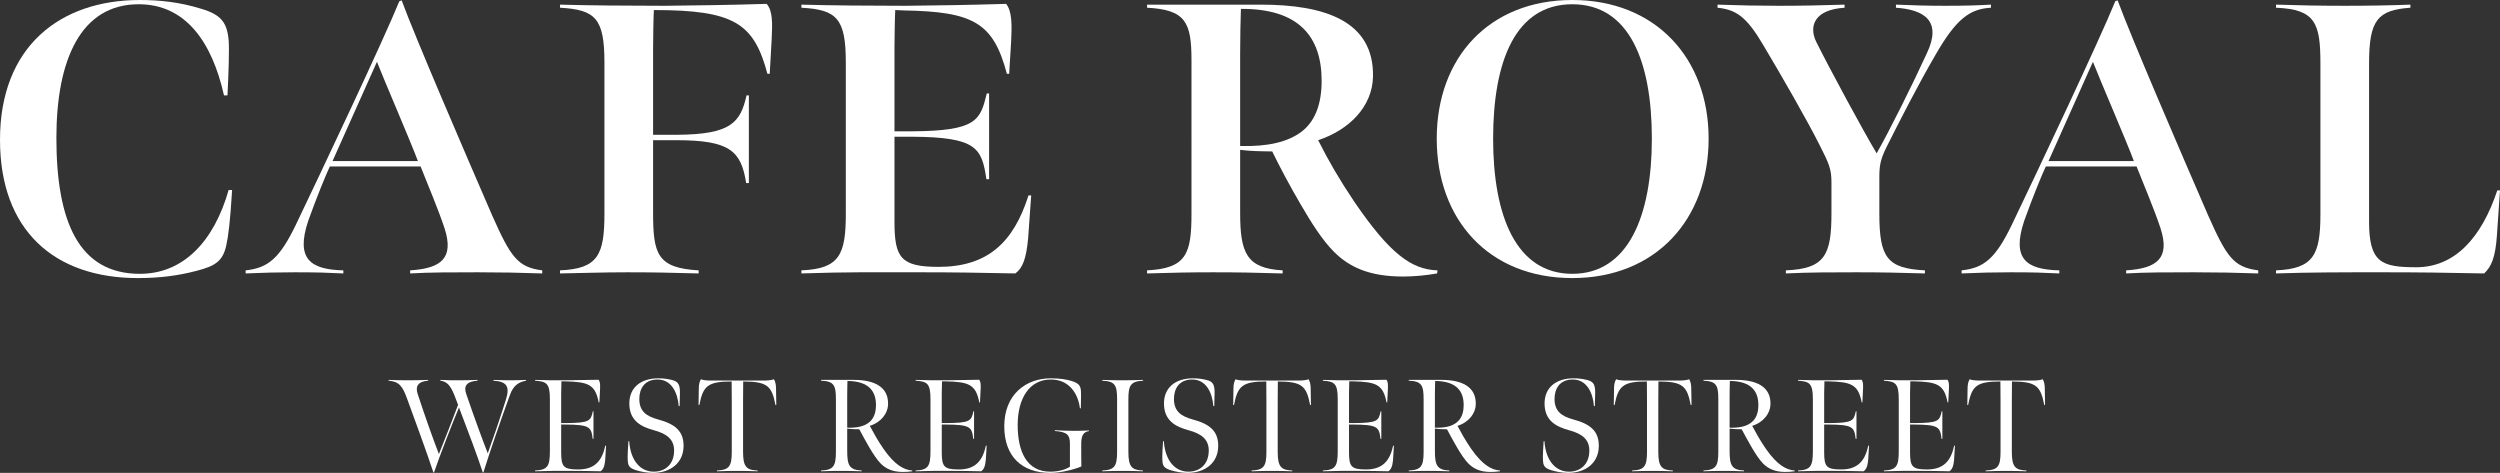 <?xml version="1.0" encoding="UTF-8"?><svg id="Layer_1" xmlns="http://www.w3.org/2000/svg" viewBox="0 0 4900.56 926.93"><rect x="0" y="0" width="4900.56" height="926.93" fill="#333333" stroke="none"/><defs><style>.cls-1{fill:#fff;}</style></defs><path class="cls-1" d="m0,274.06C0,90.85,118.1.01,274.05.01c37.85,0,77.22,3.79,121.13,17.41,37.85,11.36,49.96,26.5,52.99,61.32,1.51,14.38,0,64.35-2.27,108.26h-6.81C415.62,82.52,364.14,8.33,271.78,8.33c-113.56,0-161.25,109.01-161.25,261.94,0,164.28,43.91,266.48,163.52,266.48,85.55,0,145.35-63.59,174.12-164.28h6.81c-3.79,62.84-7.57,91.61-11.36,108.26-6.81,31.8-22.71,40.88-57.54,49.96-37.1,9.84-73.44,14.39-115.83,14.39C105.99,545.08,0,451.2,0,274.06Z"/><path class="cls-1" d="m481.51,529.94c43.91-4.54,66.62-23.47,98.42-89.33,52.24-109.01,171.1-360.36,202.89-438.33l4.54-1.51c25.74,70.41,122.64,295.25,177.15,420.92,36.34,81.76,49.96,102.2,98.42,108.26v6.06c-41.64-1.51-84.03-2.27-126.43-2.27-49.96,0-93.87,0-132.48,2.27v-6.06c61.32-3.79,86.3-24.23,67.38-82.52-11.36-34.82-34.07-88.58-46.94-121.13h-177.91c-7.57,15.9-26.5,62.08-42.4,106.75-24.98,74.95,4.54,95.39,68.89,96.9v6.06c-31.04-1.51-51.48-2.27-95.39-2.27-31.79,0-62.83.76-96.14,2.27v-6.07h0Zm337.65-214.25c-12.11-33.31-67.38-161.25-80.25-194.56l-87.06,194.56h167.31Z"/><path class="cls-1" d="m1097.77,529.94c74.95-3.03,87.06-31.04,87.06-111.29V122.65c0-86.3-17.41-103.72-87.06-107.5v-6.06c55.27,1.52,129.46,2.27,204.4,2.27,67.38-.76,126.43-1.51,200.62-3.78,12.11,13.63,11.36,37.85,9.84,69.65l-3.79,67.38h-4.54c-26.5-99.17-65.11-124.92-222.57-124.92-.76,10.6-1.52,56.78-1.52,75.71v168.82h46.94c105.23-.76,124.16-23.47,136.27-77.22h4.54v171.85h-5.3c-9.84-62.83-31.79-84.03-136.27-84.03h-46.18v141.57c0,81.01,7.57,109.02,89.33,113.56v6.06c-56.02-1.51-88.58-2.27-139.3-2.27s-84.79,1.51-132.48,2.27v-6.07h.01Z"/><path class="cls-1" d="m1570.94,529.94c74.95-3.03,87.06-31.04,87.06-111.29V122.65c0-86.3-17.41-103.72-87.06-107.5v-6.06c56.02,1.52,128.7,2.27,203.65,2.27,68.89-.76,122.64-1.51,197.59-3.78,12.11,14.38,11.36,43.91,9.84,74.19l-3.79,62.84h-4.54c-26.5-99.93-65.11-121.89-202.13-124.16-5.3,0-10.6-.76-16.65-.76-.76,10.6-1.52,55.27-1.52,72.68v165.04h34.07c127.94-.76,134-21.95,146.87-74.19h4.54v168.05h-5.3c-9.09-61.32-18.93-82.52-146.11-83.28h-34.07v166.55c0,70.41,12.11,88.58,86.3,88.58,95.39,0,146.87-46.94,176.39-140.06h5.3c-.76,12.11-5.3,73.44-6.06,84.79-3.78,39.37-10.6,57.54-24.98,68.13-74.19-1.51-120.37-2.27-190.78-2.27-84.79,0-138.54-.76-228.63,2.27v-6.04h.01Z"/><path class="cls-1" d="m2248.52,529.94c77.22-3.79,87.06-32.55,87.06-111.29V118.1c0-74.19-11.36-99.17-87.06-102.96v-6.06h222.58c124.15,0,222.57,31.04,220.3,141.57-1.52,58.29-46.18,103.72-107.5,124.16,19.69,39.37,41.64,77.22,71.16,121.13,68.89,100.69,111.29,132.48,162.77,134l-.76,6.06c-21.2,3.78-45.43,6.06-66.62,6.06-65.87,0-105.23-18.17-135.51-48.45-22.71-22.71-43.91-56.02-65.87-93.87-21.2-36.34-39.37-70.41-55.27-102.96-19.68,0-46.18-.76-62.83-3.03v123.4c0,77.98,12.11,109.01,83.28,112.8v6.06c-53.75-1.51-84.79-2.27-136.27-2.27-48.45,0-77.22.76-129.46,2.27v-6.07h0Zm302.82-271.78c26.5-20.44,39.37-53.75,39.37-99.93,0-87.06-45.42-141.57-158.22-140.81-.76,24.23-1.52,51.48-1.52,87.82v180.93c53.75,1.51,93.12-7.57,120.37-28.01Z"/><path class="cls-1" d="m2816.33,271.78c0-158.98,102.96-271.78,265.72-271.78s267.24,113.56,267.24,271.78-103.72,273.3-267.24,273.3-265.72-114.31-265.72-273.3Zm421.68,0c0-152.17-44.66-263.45-155.96-263.45s-155.19,111.29-155.19,263.45,45.43,264.97,155.19,264.97,155.96-113.56,155.96-264.97Z"/><path class="cls-1" d="m3500.73,529.94c77.22-3.03,89.33-31.04,89.33-112.04v-60.57c0-25.74-4.54-36.34-23.47-73.44-22.71-45.42-73.44-134-110.53-196.07-32.55-55.27-52.99-68.89-89.33-72.68v-6.06c44.67,1.52,80.25,2.27,120.38,2.27,44.66,0,81-.76,128.69-2.27v6.06c-60.56,3.79-69.65,37.1-56.02,65.87,24.98,50.72,93.88,177.91,118.86,219.54,24.98-43.91,69.65-133.24,98.41-196.08,30.28-63.59-5.3-85.55-60.56-89.33v-6.06c40.88,1.52,57.54,2.27,97.66,2.27,37.1,0,62.08-.76,88.58-2.27v6.06c-41.64,2.27-68.14,21.96-108.26,91.61-34.07,58.29-71.92,132.48-98.42,185.48-9.84,21.2-12.11,32.55-12.11,54.51v71.92c0,86.3,15.14,107.5,89.33,111.29v6.06c-52.24-1.51-84.79-2.27-134.76-2.27-46.94,0-90.84,0-137.79,2.27v-6.07h.01Z"/><path class="cls-1" d="m3845.21,529.94c43.91-4.54,66.62-23.47,98.42-89.33,52.23-109.01,171.09-360.36,202.89-438.33l4.54-1.51c25.74,70.41,122.64,295.25,177.15,420.92,36.34,81.76,49.97,102.2,98.42,108.26v6.06c-41.64-1.51-84.03-2.27-126.43-2.27-49.96,0-93.87,0-132.48,2.27v-6.06c61.32-3.79,86.3-24.23,67.38-82.52-11.36-34.82-34.07-88.58-46.94-121.13h-177.91c-7.57,15.9-26.5,62.08-42.4,106.75-24.98,74.95,4.54,95.39,68.89,96.9v6.06c-31.04-1.51-51.48-2.27-95.39-2.27-31.8,0-62.84.76-96.15,2.27v-6.07h0Zm337.64-214.25c-12.11-33.31-67.38-161.25-80.24-194.56l-87.06,194.56h167.3Z"/><path class="cls-1" d="m4461.47,529.94c73.43-3.03,87.06-30.28,87.06-109.77V124.16c0-78.73-9.84-105.99-87.06-109.02v-6.06c46.94,1.52,87.82,2.27,134.75,2.27s90.84-.76,128.7-2.27v6.06c-64.35,4.54-81,24.23-81,109.02v310.39c0,79.49,23.47,89.33,92.36,89.33,75.71,0,127.94-57.54,158.98-150.65h5.3l-6.06,88.58c-3.03,43.91-11.36,61.32-24.98,74.19-74.95-1.51-127.18-2.27-197.59-2.27-85.55,0-140.81,0-210.46,2.27v-6.06Z"/><path class="cls-1" d="m797.8,780.97c-8.75-23.68-14.93-32.95-36.04-34.75v-1.55c11.58.52,23.68.77,38.1.77s25.23-.26,39.38-.77v1.55c-18.54,1.29-25.74,10.04-20.59,25.74,13.9,42.73,31.15,90.87,41.7,118.15,12.35-30.63,25.74-65.38,37.58-96.53-10.04-26-14.93-45.04-34.75-47.36v-1.55c13.13.77,24.97.77,36.3.77,12.1,0,22.65-.26,36.55-.77v1.55c-21.62,1.54-27.54,10.55-22.14,26,15.19,44.27,31.41,88.81,42.22,116.35,8.49-23.17,21.36-60.23,35.78-105.8,8.24-26.25.26-35.01-24.71-36.55v-1.55c9.78.26,18.27.77,33.21.77,13.64,0,19.82-.26,30.89-.77v1.55c-12.1,2.32-24.2,6.95-31.66,27.8-19.82,54.57-40.93,116.09-52,151.87l-1.29.26c-9.01-28.32-27.8-78.25-46.59-127.41-12.36,29.34-37.84,94.47-48.91,127.16l-1.29.26c-10.81-33.73-39.38-111.21-51.74-145.19Z"/><path class="cls-1" d="m1048.81,922.29c24.45-1.03,29.09-8.24,29.09-37.84v-102.45c0-30.89-6.95-34.24-29.09-35.78v-1.55c16.22.52,36.3,1.03,62.29.77,24.2-.26,38.1-.52,62.29-1.03,3.86,4.89,3.09,14.16,2.57,23.68l-1.03,20.85h-1.29c-6.95-35.52-20.34-40.41-66.67-41.44h-6.44c-.26,3.35-.52,14.67-.52,23.43v58.43h7.21c48.91-.26,50.71-4.12,54.83-23.17h1.29v54.05h-1.54c-2.83-23.42-5.66-27.8-54.57-28.06h-7.21v54.32c0,28.57,4.64,33.72,33.46,33.72,32.18,0,46.59-16.73,53.03-46.59h1.54c-.51,8.24-1.29,21.11-1.8,28.83-1.29,12.1-3.86,17.76-9.01,21.36-24.45-.52-32.95-.77-57.4-.77-29.6,0-41.44-.26-71.04.77v-1.53h.01Z"/><path class="cls-1" d="m1247.02,921.78c-11.58-3.6-15.44-7.72-16.22-16.22-.52-5.41-1.03-9.78,1.03-40.67h1.54c2.83,40.42,23.68,59.72,48.14,59.72,22.39,0,39.64-14.42,39.9-40.93.26-22.14-14.16-33.46-39.13-40.16-25.74-6.95-48.91-18.79-48.65-53.28.26-29.86,21.62-48.65,56.89-48.65,10.04,0,19.05,1.29,27.03,3.35,11.32,2.83,13.9,8.49,14.93,17.25.52,4.37.52,8.49-.26,33.72h-1.8c-2.06-26.26-14.16-52-41.44-52-25.74,0-35.78,18.02-35.78,38.1,0,24.45,14.16,33.98,36.55,40.15,33.72,9.01,50.45,22.91,50.19,52.25-.25,32.95-25.48,52.51-60.23,52.51-11.06,0-23.68-2.31-32.69-5.14Z"/><path class="cls-1" d="m1405.34,922.29c24.2-1.03,29.09-8.49,29.09-36.55v-99.36c0-15.19-.26-38.61-.26-38.61-46.85,0-56.11,8.75-63.32,46.33l-1.54-.26.52-32.43c0-7.98,1.54-13.9,4.12-18.02,3.86,2.06,14.16,2.57,19.56,2.57h103.99c5.41,0,14.93-.52,19.56-2.57,2.57,4.12,4.12,10.04,4.12,18.02l.52,32.43-1.55.26c-7.21-37.58-15.7-46.08-63.32-46.33,0,0-.26,23.43-.26,38.61v99.62c0,29.34,6.95,35.52,28.57,36.3v1.54c-14.42-.52-22.91-.77-40.41-.77-16.22,0-22.91.26-39.38.77v-1.55h-.01Z"/><path class="cls-1" d="m1609.49,922.29c24.2-1.03,29.09-8.49,29.09-36.55v-102.97c0-27.03-3.35-35.52-29.09-36.55v-1.55h64.61c37.58,0,68.47,12.36,66.67,49.16-.77,15.96-12.87,33.72-35.78,40.93,7.21,13.39,14.93,27.8,27.03,45.31,21.88,31.4,39.9,41.19,56.37,42.22l-.26,1.54c-7.21,1.03-12.35,1.29-18.53,1.29-20.59,0-33.46-6.69-43.24-16.47-6.69-6.69-15.19-19.31-22.91-32.69-7.98-13.9-12.36-21.88-19.05-34.49-7.72,0-16.47-.26-23.68-1.29v43.5c0,28.31,4.12,37.58,28.32,38.61v1.54c-16.73-.52-25.48-.77-42.47-.77-15.96,0-21.11.26-37.07.77v-1.54h0Zm92.93-93.44c9.78-7.21,14.67-18.54,14.67-35.01,0-26-12.87-46.59-55.86-47.11-.26,11.07-.52,18.02-.52,29.35v62.29c18.28.52,32.18-2.31,41.71-9.52Z"/><path class="cls-1" d="m1794.85,922.29c24.45-1.03,29.09-8.24,29.09-37.84v-102.45c0-30.89-6.95-34.24-29.09-35.78v-1.55c16.22.52,36.3,1.03,62.29.77,24.2-.26,38.1-.52,62.29-1.03,3.86,4.89,3.09,14.16,2.57,23.68l-1.03,20.85h-1.29c-6.95-35.52-20.34-40.41-66.67-41.44h-6.44c-.26,3.35-.52,14.67-.52,23.43v58.43h7.21c48.91-.26,50.71-4.12,54.83-23.17h1.29v54.05h-1.54c-2.83-23.42-5.66-27.8-54.57-28.06h-7.21v54.32c0,28.57,4.64,33.72,33.46,33.72,32.18,0,46.59-16.73,53.03-46.59h1.54c-.51,8.24-1.29,21.11-1.8,28.83-1.29,12.1-3.86,17.76-9.01,21.36-24.45-.52-32.95-.77-57.4-.77-29.6,0-41.44-.26-71.04.77v-1.53h.01Z"/><path class="cls-1" d="m1968.61,835.54c0-62.55,42.73-93.95,91.12-93.95,18.27,0,31.66,2.32,41.44,5.41,14.93,4.64,17.25,10.56,17.76,20.34.26,4.89.26,9.01-.25,32.95h-1.8c-3.35-27.54-20.08-56.37-57.14-56.37-41.7,0-64.87,36.81-64.87,89.06s17.76,91.64,64.09,91.64c18.28,0,31.92-5.41,38.35-9.78v-44.79c0-17.5-5.41-23.43-29.6-25.23v-1.55c10.55.52,20.85,1.29,37.07,1.29,11.58,0,18.02-.26,29.86-.77v1.29c-12.1,1.54-15.19,10.55-15.19,25.48,0,16.73,0,35.78.26,43.76-12.61,5.66-39.38,12.61-61.01,12.61-55.33,0-90.09-31.93-90.09-91.39Z"/><path class="cls-1" d="m2211.89,886c0,29.34,6.95,35.52,28.57,36.3v1.54c-14.42-.52-22.91-.77-40.42-.77-16.22,0-22.91.26-39.38.77v-1.54c24.2-1.03,29.09-8.49,29.09-36.55v-102.98c0-27.03-3.35-35.52-29.09-36.55v-1.55c16.47.52,22.14.77,38.61.77s24.2-.26,41.44-.77v1.55c-24.71,1.29-28.83,9.52-28.83,36.55v103.23h0Z"/><path class="cls-1" d="m2295.04,921.78c-11.59-3.6-15.45-7.72-16.22-16.22-.52-5.41-1.03-9.78,1.03-40.67h1.54c2.83,40.42,23.68,59.72,48.13,59.72,22.4,0,39.64-14.42,39.9-40.93.26-22.14-14.15-33.46-39.13-40.16-25.74-6.95-48.91-18.79-48.65-53.28.26-29.86,21.62-48.65,56.89-48.65,10.04,0,19.04,1.29,27.03,3.35,11.33,2.83,13.9,8.49,14.93,17.25.52,4.37.52,8.49-.26,33.72h-1.8c-2.06-26.26-14.16-52-41.44-52-25.74,0-35.78,18.02-35.78,38.1,0,24.45,14.16,33.98,36.55,40.15,33.72,9.01,50.45,22.91,50.2,52.25-.26,32.95-25.49,52.51-60.23,52.51-11.07,0-23.68-2.31-32.69-5.14Z"/><path class="cls-1" d="m2453.36,922.29c24.2-1.03,29.09-8.49,29.09-36.55v-99.36c0-15.19-.26-38.61-.26-38.61-46.85,0-56.12,8.75-63.32,46.33l-1.55-.26.52-32.43c0-7.98,1.55-13.9,4.12-18.02,3.86,2.06,14.16,2.57,19.57,2.57h103.99c5.41,0,14.93-.52,19.56-2.57,2.58,4.12,4.12,10.04,4.12,18.02l.52,32.43-1.54.26c-7.21-37.58-15.71-46.08-63.33-46.33,0,0-.26,23.43-.26,38.61v99.62c0,29.34,6.95,35.52,28.57,36.3v1.54c-14.41-.52-22.91-.77-40.42-.77-16.22,0-22.91.26-39.38.77v-1.55h0Z"/><path class="cls-1" d="m2593.15,922.29c24.46-1.03,29.09-8.24,29.09-37.84v-102.45c0-30.89-6.95-34.24-29.09-35.78v-1.55c16.22.52,36.29,1.03,62.29.77,24.19-.26,38.1-.52,62.29-1.03,3.87,4.89,3.09,14.16,2.58,23.68l-1.03,20.85h-1.29c-6.95-35.52-20.33-40.41-66.67-41.44h-6.43c-.26,3.35-.52,14.67-.52,23.43v58.43h7.2c48.91-.26,50.71-4.12,54.83-23.17h1.29v54.05h-1.55c-2.83-23.42-5.66-27.8-54.57-28.06h-7.2v54.32c0,28.57,4.63,33.72,33.46,33.72,32.18,0,46.59-16.73,53.02-46.59h1.55c-.52,8.24-1.29,21.11-1.8,28.83-1.29,12.1-3.86,17.76-9.01,21.36-24.46-.52-32.95-.77-57.4-.77-29.6,0-41.44-.26-71.04.77v-1.53h0Z"/><path class="cls-1" d="m2761.51,922.29c24.2-1.03,29.09-8.49,29.09-36.55v-102.97c0-27.03-3.35-35.52-29.09-36.55v-1.55h64.61c37.58,0,68.47,12.36,66.67,49.16-.77,15.96-12.87,33.72-35.78,40.93,7.2,13.39,14.93,27.8,27.03,45.31,21.88,31.4,39.89,41.19,56.37,42.22l-.25,1.54c-7.21,1.03-12.36,1.29-18.54,1.29-20.59,0-33.46-6.69-43.24-16.47-6.69-6.69-15.19-19.31-22.91-32.69-7.98-13.9-12.36-21.88-19.05-34.49-7.72,0-16.47-.26-23.68-1.29v43.5c0,28.31,4.12,37.58,28.32,38.61v1.54c-16.73-.52-25.49-.77-42.48-.77-15.96,0-21.11.26-37.07.77v-1.54h0Zm92.92-93.44c9.78-7.21,14.67-18.54,14.67-35.01,0-26-12.87-46.59-55.85-47.11-.26,11.07-.52,18.02-.52,29.35v62.29c18.28.52,32.18-2.31,41.7-9.52Z"/><path class="cls-1" d="m3041.08,921.78c-11.58-3.6-15.45-7.72-16.22-16.22-.52-5.41-1.03-9.78,1.02-40.67h1.55c2.83,40.42,23.68,59.72,48.13,59.72,22.39,0,39.64-14.42,39.9-40.93.26-22.14-14.15-33.46-39.13-40.16-25.74-6.95-48.91-18.79-48.65-53.28.26-29.86,21.62-48.65,56.89-48.65,10.04,0,19.04,1.29,27.03,3.35,11.33,2.83,13.9,8.49,14.93,17.25.52,4.37.52,8.49-.26,33.72h-1.8c-2.06-26.26-14.15-52-41.44-52-25.74,0-35.78,18.02-35.78,38.1,0,24.45,14.16,33.98,36.56,40.15,33.72,9.01,50.45,22.91,50.2,52.25-.26,32.95-25.49,52.51-60.23,52.51-11.07,0-23.69-2.31-32.7-5.14Z"/><path class="cls-1" d="m3199.4,922.29c24.2-1.03,29.09-8.49,29.09-36.55v-99.36c0-15.19-.26-38.61-.26-38.61-46.85,0-56.12,8.75-63.32,46.33l-1.55-.26.52-32.43c0-7.98,1.55-13.9,4.12-18.02,3.86,2.06,14.16,2.57,19.57,2.57h103.99c5.41,0,14.93-.52,19.56-2.57,2.58,4.12,4.12,10.04,4.12,18.02l.52,32.43-1.54.26c-7.21-37.58-15.71-46.08-63.33-46.33,0,0-.26,23.43-.26,38.61v99.62c0,29.34,6.95,35.52,28.57,36.3v1.54c-14.41-.52-22.91-.77-40.42-.77-16.22,0-22.91.26-39.38.77v-1.55h0Z"/><path class="cls-1" d="m3339.19,922.29c24.2-1.03,29.09-8.49,29.09-36.55v-102.97c0-27.03-3.35-35.52-29.09-36.55v-1.55h64.61c37.58,0,68.47,12.36,66.67,49.16-.77,15.96-12.87,33.72-35.78,40.93,7.2,13.39,14.93,27.8,27.03,45.31,21.88,31.4,39.89,41.19,56.37,42.22l-.25,1.54c-7.21,1.03-12.36,1.29-18.54,1.29-20.59,0-33.46-6.69-43.24-16.47-6.69-6.69-15.19-19.31-22.91-32.69-7.98-13.9-12.36-21.88-19.05-34.49-7.72,0-16.47-.26-23.68-1.29v43.5c0,28.31,4.12,37.58,28.32,38.61v1.54c-16.73-.52-25.49-.77-42.48-.77-15.96,0-21.11.26-37.07.77v-1.54h0Zm92.93-93.44c9.78-7.21,14.67-18.54,14.67-35.01,0-26-12.87-46.59-55.85-47.11-.26,11.07-.52,18.02-.52,29.35v62.29c18.27.52,32.17-2.31,41.7-9.52Z"/><path class="cls-1" d="m3524.55,922.29c24.46-1.03,29.09-8.24,29.09-37.84v-102.45c0-30.89-6.95-34.24-29.09-35.78v-1.55c16.22.52,36.29,1.03,62.29.77,24.19-.26,38.1-.52,62.29-1.03,3.87,4.89,3.09,14.16,2.58,23.68l-1.03,20.85h-1.29c-6.95-35.52-20.33-40.41-66.67-41.44h-6.43c-.26,3.35-.52,14.67-.52,23.43v58.43h7.2c48.91-.26,50.71-4.12,54.83-23.17h1.29v54.05h-1.55c-2.83-23.42-5.66-27.8-54.57-28.06h-7.2v54.32c0,28.57,4.63,33.72,33.46,33.72,32.18,0,46.59-16.73,53.02-46.59h1.55c-.52,8.24-1.29,21.11-1.8,28.83-1.29,12.1-3.86,17.76-9.01,21.36-24.46-.52-32.95-.77-57.4-.77-29.6,0-41.44-.26-71.04.77v-1.53h0Z"/><path class="cls-1" d="m3692.9,922.29c24.46-1.03,29.09-8.24,29.09-37.84v-102.45c0-30.89-6.95-34.24-29.09-35.78v-1.55c16.22.52,36.29,1.03,62.29.77,24.19-.26,38.1-.52,62.29-1.03,3.87,4.89,3.09,14.16,2.58,23.68l-1.03,20.85h-1.29c-6.95-35.52-20.33-40.41-66.67-41.44h-6.43c-.26,3.35-.52,14.67-.52,23.43v58.43h7.2c48.91-.26,50.71-4.12,54.83-23.17h1.29v54.05h-1.55c-2.83-23.42-5.66-27.8-54.57-28.06h-7.2v54.32c0,28.57,4.63,33.72,33.46,33.72,32.18,0,46.59-16.73,53.02-46.59h1.55c-.52,8.24-1.29,21.11-1.8,28.83-1.29,12.1-3.86,17.76-9.01,21.36-24.46-.52-32.95-.77-57.4-.77-29.6,0-41.44-.26-71.04.77v-1.53h0Z"/><path class="cls-1" d="m3892.41,922.29c24.2-1.03,29.09-8.49,29.09-36.55v-99.36c0-15.19-.26-38.61-.26-38.61-46.85,0-56.12,8.75-63.32,46.33l-1.55-.26.52-32.43c0-7.98,1.55-13.9,4.12-18.02,3.86,2.06,14.16,2.57,19.57,2.57h103.99c5.41,0,14.93-.52,19.56-2.57,2.58,4.12,4.12,10.04,4.12,18.02l.52,32.43-1.54.26c-7.21-37.58-15.71-46.08-63.33-46.33,0,0-.26,23.43-.26,38.61v99.62c0,29.34,6.95,35.52,28.57,36.3v1.54c-14.41-.52-22.91-.77-40.42-.77-16.22,0-22.91.26-39.38.77v-1.55h0Z"/></svg>